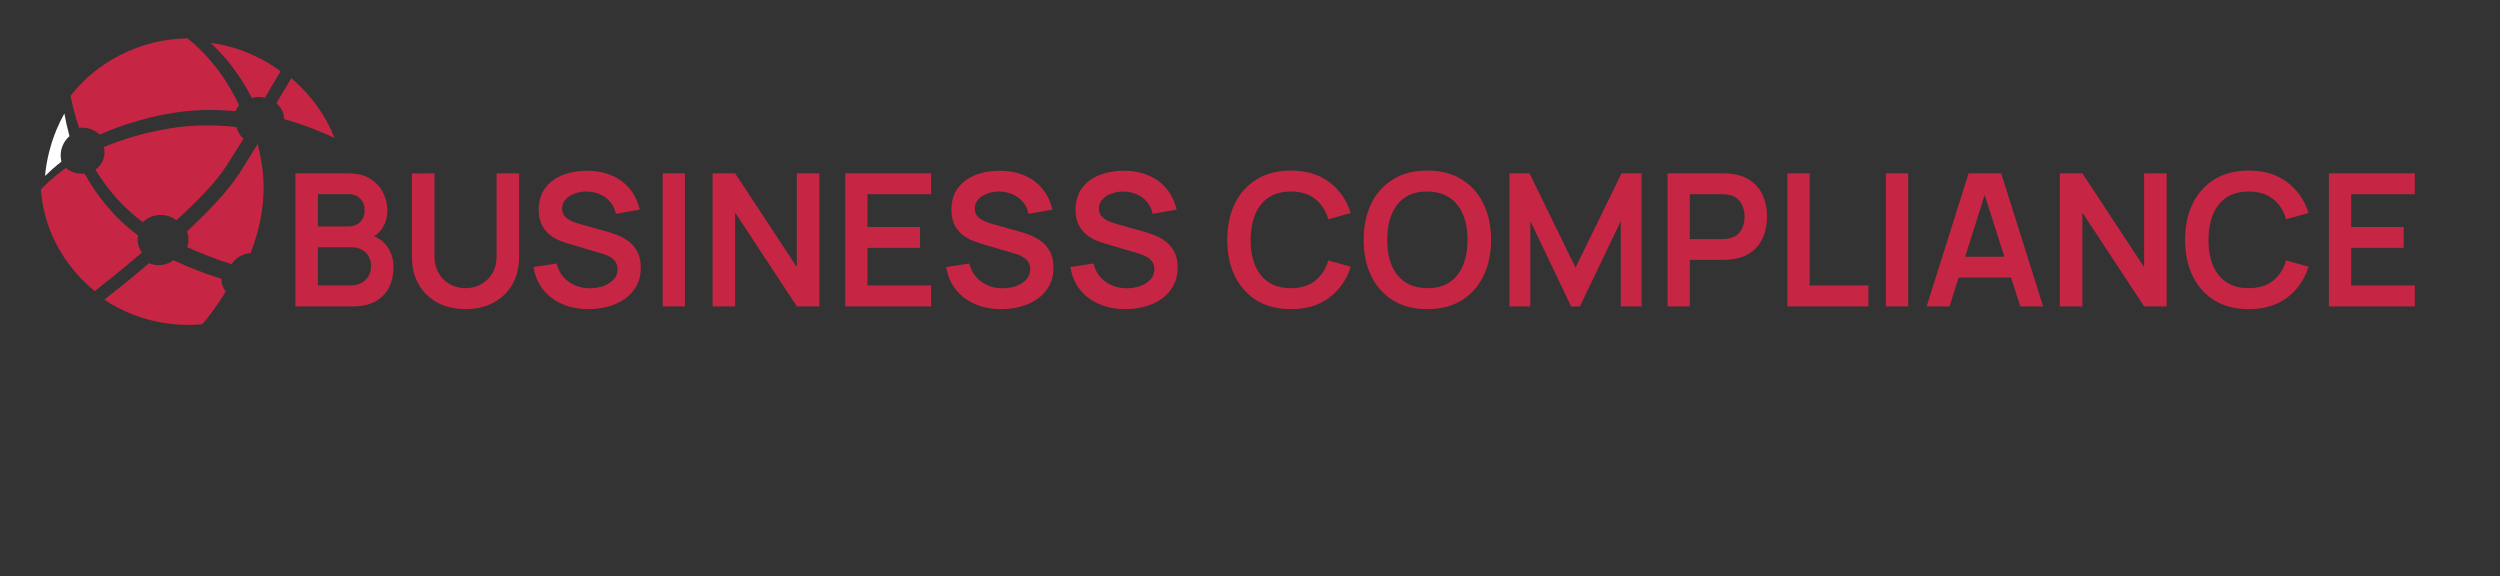 <?xml version="1.0" encoding="UTF-8"?> <svg xmlns="http://www.w3.org/2000/svg" width="230" height="53" viewBox="0 0 230 53" fill="none"><rect x="0" y="0" width="230" height="53" fill="#333333" stroke="none"/> <path d="M27.175 28.186V15.946H32.029C32.856 15.946 33.533 16.113 34.06 16.447C34.593 16.776 34.987 17.198 35.242 17.714C35.502 18.229 35.633 18.762 35.633 19.312C35.633 19.986 35.471 20.558 35.148 21.029C34.831 21.499 34.398 21.816 33.848 21.981V21.556C34.618 21.731 35.202 22.097 35.599 22.652C36.001 23.208 36.202 23.839 36.202 24.548C36.202 25.273 36.063 25.908 35.786 26.452C35.508 26.996 35.094 27.421 34.545 27.727C34.001 28.033 33.327 28.186 32.522 28.186H27.175ZM29.249 26.256H32.267C32.624 26.256 32.944 26.185 33.227 26.044C33.511 25.896 33.732 25.692 33.89 25.432C34.055 25.165 34.137 24.851 34.137 24.488C34.137 24.16 34.066 23.865 33.924 23.604C33.783 23.344 33.576 23.137 33.304 22.984C33.032 22.825 32.706 22.746 32.326 22.746H29.249V26.256ZM29.249 20.833H32.003C32.298 20.833 32.562 20.777 32.794 20.663C33.026 20.55 33.21 20.383 33.346 20.162C33.482 19.941 33.55 19.669 33.55 19.346C33.55 18.921 33.414 18.567 33.142 18.283C32.87 18 32.491 17.858 32.003 17.858H29.249V20.833ZM42.83 28.441C41.855 28.441 40.997 28.242 40.255 27.846C39.518 27.449 38.94 26.891 38.52 26.171C38.107 25.452 37.9 24.607 37.9 23.638V15.963L39.974 15.946V23.587C39.974 24.046 40.05 24.457 40.203 24.82C40.362 25.182 40.575 25.491 40.841 25.746C41.107 25.996 41.413 26.185 41.759 26.316C42.105 26.446 42.462 26.511 42.83 26.511C43.21 26.511 43.569 26.446 43.91 26.316C44.255 26.18 44.561 25.987 44.828 25.738C45.094 25.483 45.303 25.174 45.456 24.811C45.609 24.449 45.686 24.041 45.686 23.587V15.946H47.76V23.638C47.76 24.607 47.55 25.452 47.131 26.171C46.717 26.891 46.139 27.449 45.397 27.846C44.66 28.242 43.805 28.441 42.83 28.441ZM54.151 28.441C53.256 28.441 52.448 28.285 51.729 27.973C51.015 27.662 50.425 27.217 49.961 26.639C49.502 26.055 49.21 25.364 49.085 24.565L51.21 24.242C51.392 24.967 51.763 25.528 52.324 25.925C52.89 26.321 53.542 26.52 54.279 26.52C54.715 26.52 55.126 26.452 55.511 26.316C55.897 26.18 56.208 25.981 56.446 25.721C56.69 25.46 56.812 25.14 56.812 24.76C56.812 24.59 56.783 24.434 56.727 24.293C56.67 24.145 56.585 24.015 56.472 23.902C56.364 23.788 56.222 23.686 56.047 23.596C55.877 23.499 55.678 23.417 55.452 23.349L52.29 22.414C52.018 22.335 51.723 22.23 51.406 22.1C51.094 21.964 50.797 21.78 50.513 21.547C50.236 21.309 50.006 21.009 49.825 20.646C49.649 20.278 49.561 19.825 49.561 19.286C49.561 18.499 49.76 17.838 50.156 17.306C50.559 16.767 51.097 16.365 51.771 16.099C52.451 15.832 53.205 15.702 54.032 15.708C54.871 15.713 55.619 15.858 56.276 16.141C56.934 16.419 57.483 16.824 57.925 17.357C58.367 17.889 58.679 18.533 58.86 19.286L56.659 19.669C56.568 19.238 56.392 18.873 56.132 18.572C55.877 18.266 55.562 18.034 55.188 17.875C54.82 17.717 54.426 17.632 54.007 17.62C53.599 17.615 53.219 17.677 52.868 17.807C52.522 17.932 52.242 18.113 52.026 18.351C51.816 18.589 51.712 18.867 51.712 19.184C51.712 19.485 51.802 19.731 51.984 19.924C52.165 20.111 52.389 20.261 52.655 20.374C52.927 20.482 53.202 20.573 53.48 20.646L55.673 21.258C55.973 21.338 56.31 21.445 56.684 21.581C57.058 21.717 57.418 21.907 57.764 22.151C58.109 22.394 58.393 22.715 58.614 23.111C58.84 23.508 58.954 24.012 58.954 24.624C58.954 25.259 58.821 25.817 58.554 26.299C58.294 26.775 57.939 27.171 57.492 27.489C57.044 27.806 56.531 28.044 55.953 28.203C55.381 28.361 54.78 28.441 54.151 28.441ZM60.964 28.186V15.946H63.012V28.186H60.964ZM65.558 28.186V15.946H67.632L73.31 24.573V15.946H75.384V28.186H73.31L67.632 19.558V28.186H65.558ZM77.76 28.186V15.946H85.665V17.867H79.809V20.884H84.645V22.805H79.809V26.265H85.665V28.186H77.76ZM92.119 28.441C91.224 28.441 90.416 28.285 89.696 27.973C88.982 27.662 88.393 27.217 87.928 26.639C87.469 26.055 87.178 25.364 87.053 24.565L89.178 24.242C89.359 24.967 89.73 25.528 90.291 25.925C90.858 26.321 91.51 26.52 92.246 26.52C92.683 26.52 93.094 26.452 93.479 26.316C93.864 26.18 94.176 25.981 94.414 25.721C94.658 25.46 94.779 25.14 94.779 24.76C94.779 24.59 94.751 24.434 94.694 24.293C94.638 24.145 94.553 24.015 94.439 23.902C94.332 23.788 94.19 23.686 94.014 23.596C93.844 23.499 93.646 23.417 93.419 23.349L90.257 22.414C89.985 22.335 89.691 22.23 89.373 22.1C89.062 21.964 88.764 21.78 88.481 21.547C88.203 21.309 87.974 21.009 87.792 20.646C87.617 20.278 87.529 19.825 87.529 19.286C87.529 18.499 87.727 17.838 88.124 17.306C88.526 16.767 89.065 16.365 89.739 16.099C90.419 15.832 91.173 15.702 92 15.708C92.839 15.713 93.587 15.858 94.244 16.141C94.901 16.419 95.451 16.824 95.893 17.357C96.335 17.889 96.647 18.533 96.828 19.286L94.626 19.669C94.536 19.238 94.36 18.873 94.099 18.572C93.844 18.266 93.53 18.034 93.156 17.875C92.788 17.717 92.394 17.632 91.974 17.62C91.566 17.615 91.187 17.677 90.835 17.807C90.49 17.932 90.209 18.113 89.994 18.351C89.784 18.589 89.679 18.867 89.679 19.184C89.679 19.485 89.77 19.731 89.951 19.924C90.133 20.111 90.357 20.261 90.623 20.374C90.895 20.482 91.17 20.573 91.447 20.646L93.64 21.258C93.941 21.338 94.278 21.445 94.652 21.581C95.026 21.717 95.386 21.907 95.731 22.151C96.077 22.394 96.36 22.715 96.581 23.111C96.808 23.508 96.921 24.012 96.921 24.624C96.921 25.259 96.788 25.817 96.522 26.299C96.261 26.775 95.907 27.171 95.459 27.489C95.012 27.806 94.499 28.044 93.921 28.203C93.349 28.361 92.748 28.441 92.119 28.441ZM103.541 28.441C102.645 28.441 101.838 28.285 101.118 27.973C100.404 27.662 99.815 27.217 99.35 26.639C98.891 26.055 98.6 25.364 98.475 24.565L100.6 24.242C100.781 24.967 101.152 25.528 101.713 25.925C102.28 26.321 102.932 26.52 103.668 26.52C104.105 26.52 104.515 26.452 104.901 26.316C105.286 26.18 105.598 25.981 105.836 25.721C106.079 25.46 106.201 25.14 106.201 24.76C106.201 24.59 106.173 24.434 106.116 24.293C106.06 24.145 105.975 24.015 105.861 23.902C105.754 23.788 105.612 23.686 105.436 23.596C105.266 23.499 105.068 23.417 104.841 23.349L101.679 22.414C101.407 22.335 101.113 22.23 100.795 22.1C100.484 21.964 100.186 21.78 99.903 21.547C99.625 21.309 99.396 21.009 99.214 20.646C99.039 20.278 98.951 19.825 98.951 19.286C98.951 18.499 99.149 17.838 99.546 17.306C99.948 16.767 100.486 16.365 101.161 16.099C101.841 15.832 102.594 15.702 103.422 15.708C104.26 15.713 105.008 15.858 105.666 16.141C106.323 16.419 106.873 16.824 107.315 17.357C107.757 17.889 108.068 18.533 108.25 19.286L106.048 19.669C105.958 19.238 105.782 18.873 105.521 18.572C105.266 18.266 104.952 18.034 104.578 17.875C104.209 17.717 103.816 17.632 103.396 17.62C102.988 17.615 102.609 17.677 102.257 17.807C101.912 17.932 101.631 18.113 101.416 18.351C101.206 18.589 101.101 18.867 101.101 19.184C101.101 19.485 101.192 19.731 101.373 19.924C101.555 20.111 101.778 20.261 102.045 20.374C102.317 20.482 102.592 20.573 102.869 20.646L105.062 21.258C105.363 21.338 105.7 21.445 106.074 21.581C106.448 21.717 106.808 21.907 107.153 22.151C107.499 22.394 107.782 22.715 108.003 23.111C108.23 23.508 108.343 24.012 108.343 24.624C108.343 25.259 108.21 25.817 107.944 26.299C107.683 26.775 107.329 27.171 106.881 27.489C106.434 27.806 105.921 28.044 105.343 28.203C104.77 28.361 104.17 28.441 103.541 28.441ZM118.763 28.441C117.539 28.441 116.491 28.174 115.618 27.642C114.745 27.103 114.074 26.355 113.603 25.398C113.139 24.44 112.906 23.329 112.906 22.066C112.906 20.802 113.139 19.691 113.603 18.734C114.074 17.776 114.745 17.031 115.618 16.498C116.491 15.96 117.539 15.691 118.763 15.691C120.174 15.691 121.35 16.045 122.29 16.753C123.231 17.456 123.891 18.405 124.271 19.601L122.205 20.17C121.967 19.371 121.562 18.748 120.99 18.3C120.418 17.847 119.675 17.62 118.763 17.62C117.941 17.62 117.256 17.804 116.706 18.173C116.162 18.541 115.751 19.06 115.473 19.728C115.201 20.391 115.063 21.17 115.057 22.066C115.057 22.961 115.193 23.743 115.465 24.412C115.743 25.075 116.156 25.59 116.706 25.959C117.256 26.327 117.941 26.511 118.763 26.511C119.675 26.511 120.418 26.285 120.99 25.831C121.562 25.378 121.967 24.755 122.205 23.961L124.271 24.531C123.891 25.726 123.231 26.678 122.29 27.387C121.35 28.089 120.174 28.441 118.763 28.441ZM131.314 28.441C130.09 28.441 129.041 28.174 128.169 27.642C127.296 27.103 126.625 26.355 126.154 25.398C125.69 24.44 125.457 23.329 125.457 22.066C125.457 20.802 125.69 19.691 126.154 18.734C126.625 17.776 127.296 17.031 128.169 16.498C129.041 15.96 130.09 15.691 131.314 15.691C132.538 15.691 133.586 15.96 134.459 16.498C135.337 17.031 136.009 17.776 136.473 18.734C136.944 19.691 137.179 20.802 137.179 22.066C137.179 23.329 136.944 24.44 136.473 25.398C136.009 26.355 135.337 27.103 134.459 27.642C133.586 28.174 132.538 28.441 131.314 28.441ZM131.314 26.511C132.135 26.517 132.818 26.336 133.362 25.967C133.912 25.599 134.323 25.08 134.595 24.412C134.872 23.743 135.011 22.961 135.011 22.066C135.011 21.17 134.872 20.394 134.595 19.737C134.323 19.074 133.912 18.558 133.362 18.19C132.818 17.821 132.135 17.632 131.314 17.62C130.492 17.615 129.809 17.796 129.265 18.164C128.721 18.533 128.31 19.051 128.033 19.72C127.761 20.388 127.625 21.17 127.625 22.066C127.625 22.961 127.761 23.74 128.033 24.403C128.305 25.061 128.713 25.573 129.257 25.942C129.806 26.31 130.492 26.5 131.314 26.511ZM138.871 28.186V15.946H140.715L144.948 24.616L149.181 15.946H151.026V28.186H149.113V20.34L145.356 28.186H144.54L140.792 20.34V28.186H138.871ZM153.414 28.186V15.946H158.471C158.59 15.946 158.743 15.951 158.93 15.963C159.117 15.968 159.29 15.985 159.449 16.014C160.157 16.121 160.741 16.357 161.2 16.719C161.664 17.082 162.007 17.541 162.228 18.096C162.455 18.646 162.568 19.258 162.568 19.932C162.568 20.601 162.455 21.213 162.228 21.768C162.001 22.318 161.656 22.774 161.191 23.137C160.732 23.499 160.151 23.735 159.449 23.842C159.29 23.865 159.114 23.882 158.922 23.893C158.735 23.905 158.584 23.91 158.471 23.91H155.462V28.186H153.414ZM155.462 21.998H158.386C158.499 21.998 158.627 21.992 158.769 21.981C158.91 21.969 159.041 21.947 159.16 21.913C159.5 21.828 159.766 21.678 159.959 21.462C160.157 21.247 160.296 21.003 160.375 20.731C160.46 20.459 160.503 20.193 160.503 19.932C160.503 19.672 160.46 19.405 160.375 19.133C160.296 18.856 160.157 18.609 159.959 18.394C159.766 18.178 159.5 18.028 159.16 17.943C159.041 17.909 158.91 17.889 158.769 17.884C158.627 17.872 158.499 17.867 158.386 17.867H155.462V21.998ZM164.441 28.186V15.946H166.49V26.265H171.896V28.186H164.441ZM173.506 28.186V15.946H175.554V28.186H173.506ZM177.25 28.186L181.109 15.946H184.11L187.969 28.186H185.861L182.359 17.204H182.818L179.358 28.186H177.25ZM179.401 25.534V23.621H185.827V25.534H179.401ZM189.505 28.186V15.946H191.579L197.257 24.573V15.946H199.331V28.186H197.257L191.579 19.558V28.186H189.505ZM206.884 28.441C205.66 28.441 204.612 28.174 203.739 27.642C202.866 27.103 202.195 26.355 201.725 25.398C201.26 24.44 201.028 23.329 201.028 22.066C201.028 20.802 201.26 19.691 201.725 18.734C202.195 17.776 202.866 17.031 203.739 16.498C204.612 15.96 205.66 15.691 206.884 15.691C208.295 15.691 209.471 16.045 210.412 16.753C211.352 17.456 212.012 18.405 212.392 19.601L210.327 20.17C210.089 19.371 209.683 18.748 209.111 18.3C208.539 17.847 207.796 17.62 206.884 17.62C206.062 17.62 205.377 17.804 204.827 18.173C204.283 18.541 203.872 19.06 203.595 19.728C203.323 20.391 203.184 21.17 203.178 22.066C203.178 22.961 203.314 23.743 203.586 24.412C203.864 25.075 204.277 25.59 204.827 25.959C205.377 26.327 206.062 26.511 206.884 26.511C207.796 26.511 208.539 26.285 209.111 25.831C209.683 25.378 210.089 24.755 210.327 23.961L212.392 24.531C212.012 25.726 211.352 26.678 210.412 27.387C209.471 28.089 208.295 28.441 206.884 28.441ZM214.258 28.186V15.946H222.163V17.867H216.307V20.884H221.143V22.805H216.307V26.265H222.163V28.186H214.258Z" fill="#C62544"></path> <path d="M24.373 8.99C25.03 7.889 25.537 7.022 25.806 6.555C24.813 5.818 23.694 5.197 22.464 4.725C22.237 4.638 22.012 4.561 21.787 4.487C20.978 4.229 20.17 4.049 19.37 3.94C20.45 4.939 21.951 6.607 23.166 9.014C23.545 8.9 23.96 8.887 24.373 8.99Z" fill="#C62544"></path> <path d="M13.054 23.233C12.735 22.777 12.598 22.211 12.689 21.65C10.475 20.024 8.902 17.976 7.782 15.971C7.426 16.005 7.059 15.97 6.704 15.833C6.461 15.74 6.252 15.606 6.064 15.45C4.833 16.334 4.08 17.086 3.758 17.438C3.866 18.879 4.215 20.284 4.774 21.607C5.636 23.585 6.971 25.371 8.717 26.78C9.45 26.211 11.129 24.885 13.054 23.233Z" fill="#C62544"></path> <path d="M8.398 11.892C8.699 12.008 8.956 12.18 9.168 12.387C10.819 11.652 12.818 10.976 15.217 10.511C17.505 10.066 19.686 10.036 21.671 10.233C21.675 10.223 21.676 10.213 21.68 10.201C21.76 10.01 21.872 9.842 22 9.689C20.307 6.053 17.939 4.058 17.244 3.527C12.892 3.583 8.922 5.681 6.492 8.812C6.586 9.334 6.816 10.414 7.278 11.764C7.645 11.719 8.028 11.75 8.398 11.892Z" fill="#C62544"></path> <path d="M5.761 13.402C5.906 13.051 6.129 12.76 6.391 12.525C6.179 11.739 6.026 11.029 5.922 10.441C5.656 10.92 5.414 11.412 5.205 11.917C4.62 13.33 4.274 14.77 4.142 16.19C4.536 15.802 5.043 15.348 5.656 14.863C5.538 14.405 5.557 13.895 5.761 13.402Z" fill="white"></path> <path d="M26.146 10.957C28.157 11.535 29.767 12.214 30.78 12.697C29.987 10.647 28.627 8.743 26.805 7.191C26.503 7.699 26.027 8.5 25.429 9.48C25.874 9.883 26.132 10.415 26.146 10.957Z" fill="#C62544"></path> <path d="M23.71 13.241C23.197 14.08 22.661 14.948 22.115 15.811C21.065 17.474 19.192 19.438 17.199 21.291C17.374 21.745 17.394 22.251 17.216 22.735C18.694 23.409 20.063 23.917 21.303 24.3C21.682 23.702 22.34 23.336 23.055 23.287C23.964 20.952 24.549 18.154 24.093 15.137C23.993 14.475 23.861 13.845 23.71 13.241Z" fill="#C62544"></path> <path d="M20.358 25.641C19.695 25.439 19 25.204 18.267 24.923C17.534 24.642 16.766 24.312 15.97 23.941C15.368 24.389 14.545 24.535 13.785 24.244C13.76 24.234 13.74 24.219 13.717 24.209C11.972 25.702 10.422 26.929 9.595 27.57C10.422 28.119 11.321 28.59 12.293 28.962C14.367 29.757 16.523 30.024 18.603 29.837C18.947 29.444 19.831 28.375 20.762 26.828C20.51 26.48 20.366 26.069 20.358 25.641Z" fill="#C62544"></path> <path d="M16.235 20.253C18.114 18.553 19.854 16.777 20.807 15.292C21.354 14.442 21.887 13.589 22.398 12.765C22.078 12.464 21.86 12.091 21.764 11.691C19.805 11.468 17.665 11.456 15.446 11.84C13.113 12.245 11.162 12.854 9.553 13.526C9.657 13.925 9.637 14.351 9.471 14.753C9.325 15.105 9.078 15.388 8.777 15.604C9.817 17.309 11.233 19.031 13.135 20.441C13.745 19.817 14.748 19.586 15.675 19.942C15.883 20.021 16.065 20.131 16.235 20.253Z" fill="#C62544"></path> </svg> 